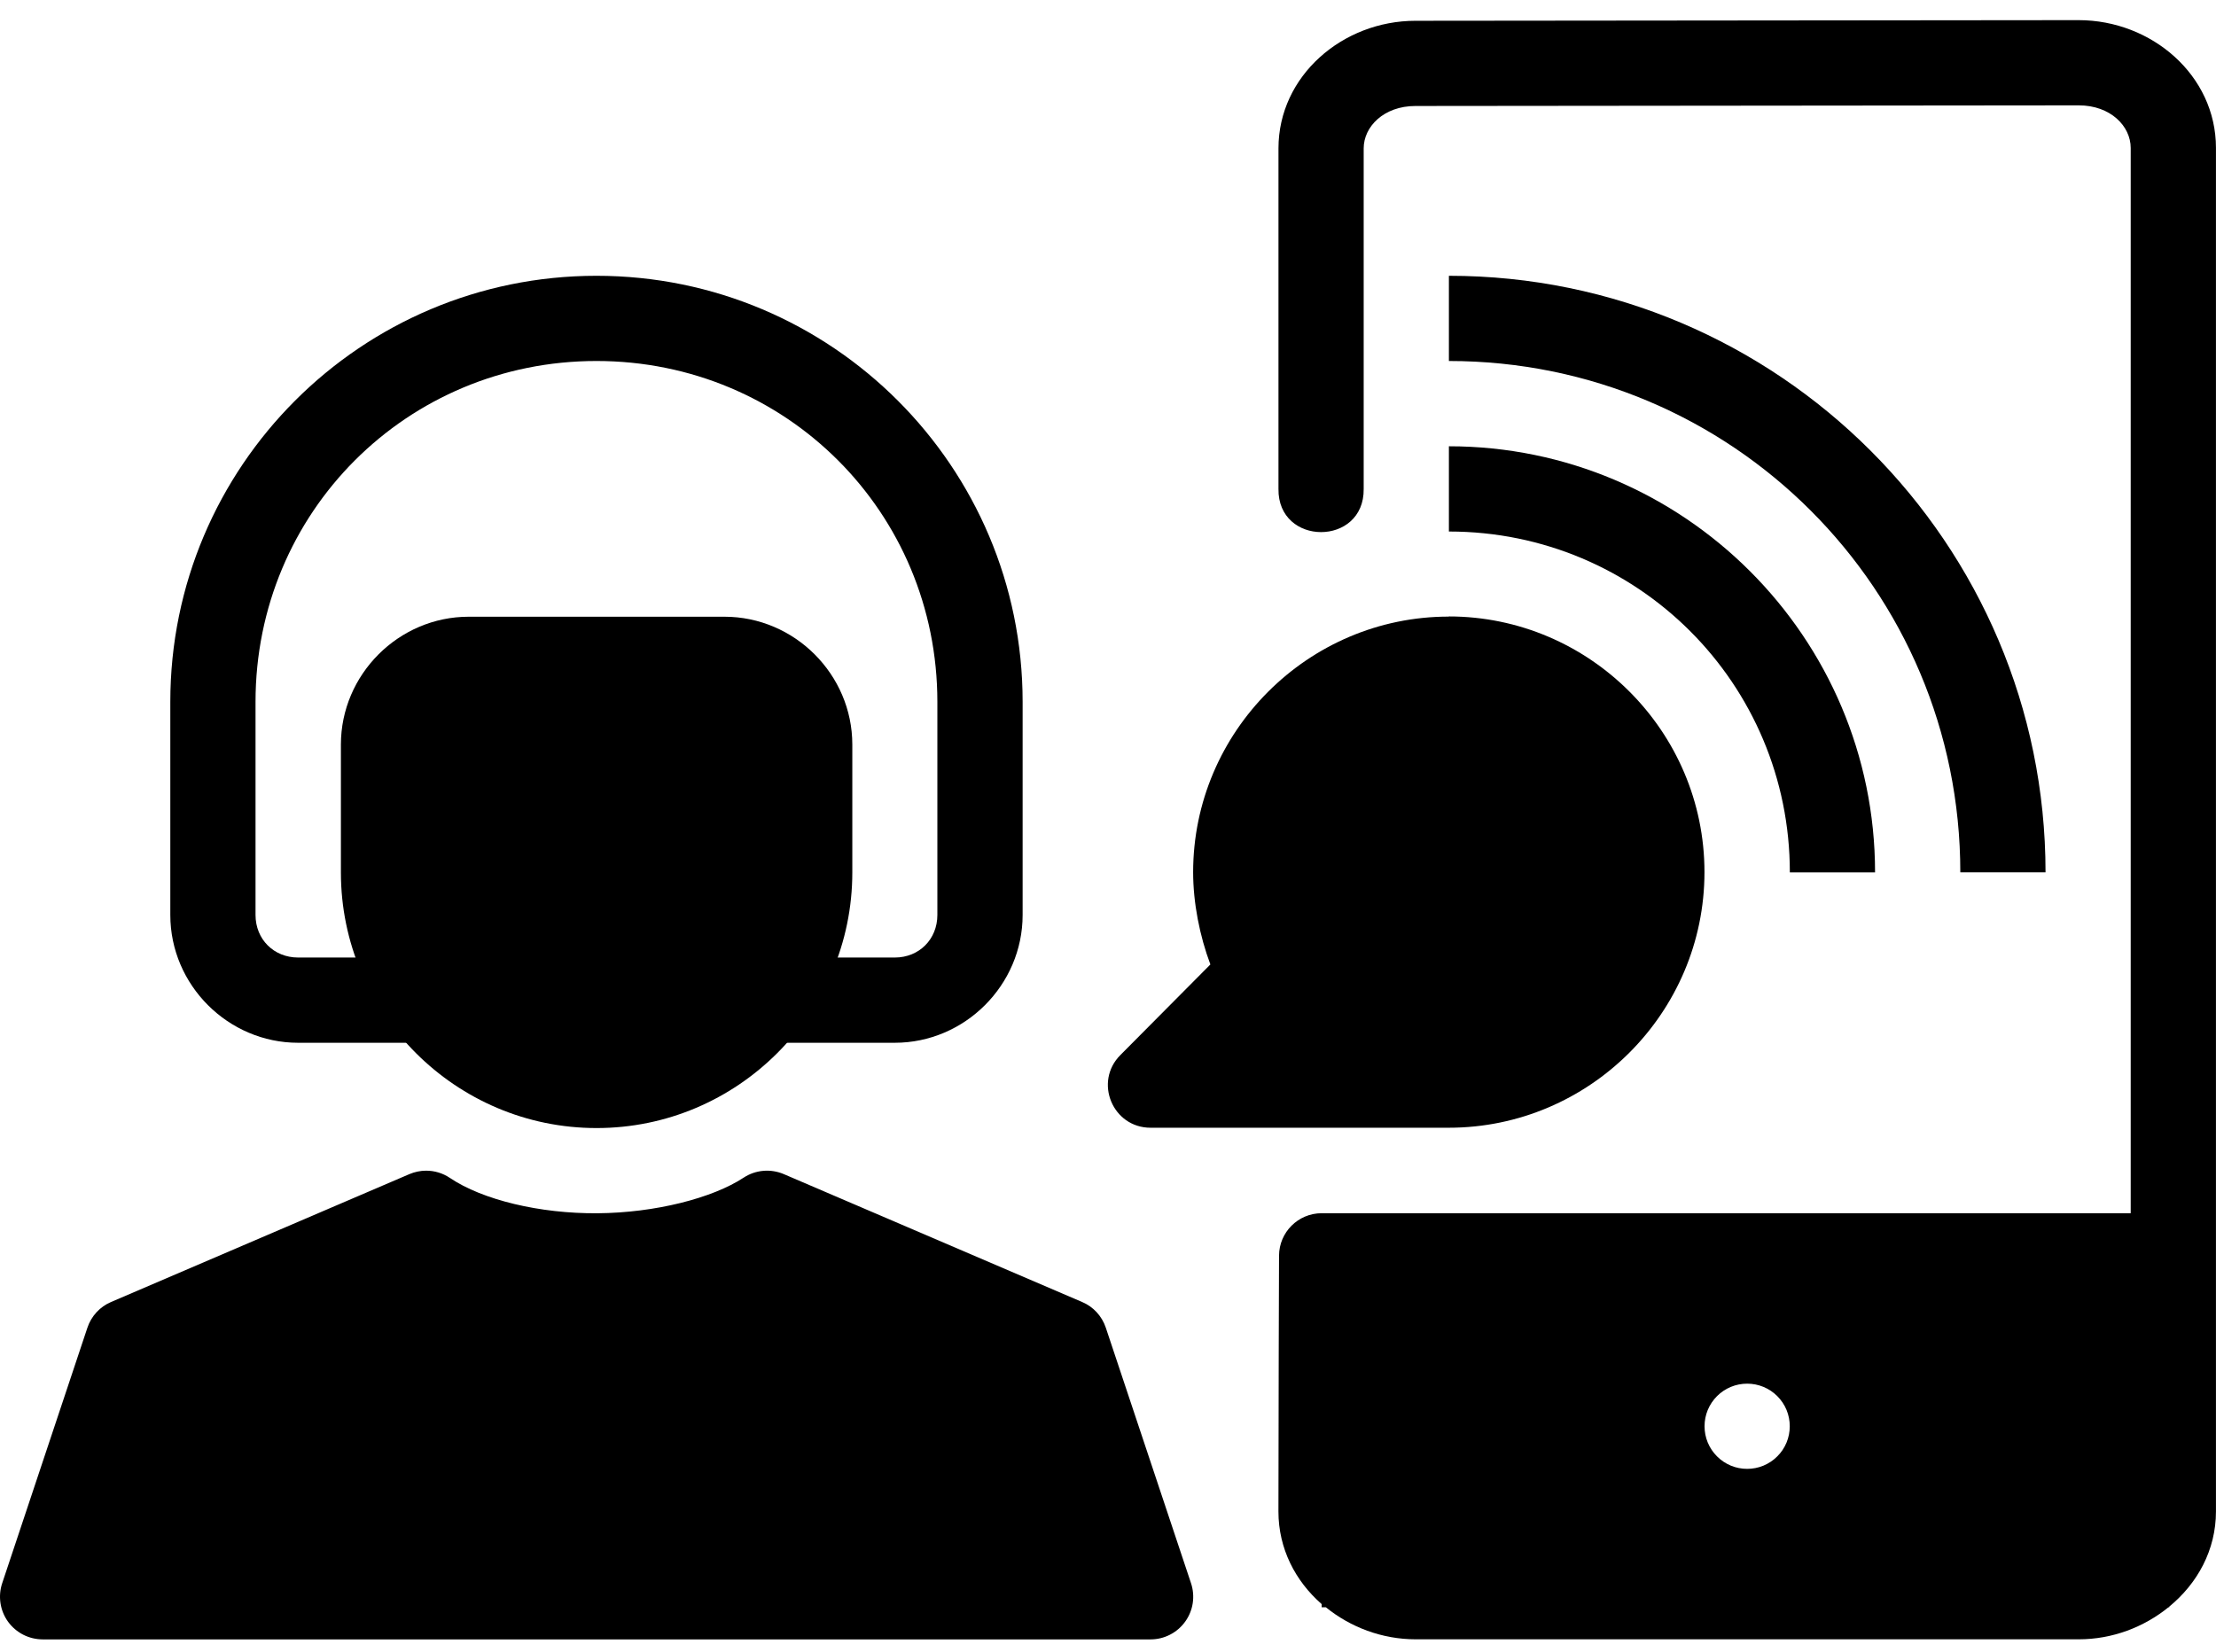 <svg width="55" height="41" viewBox="0 0 55 41" fill="none" xmlns="http://www.w3.org/2000/svg">
<path d="M51.59 0.5L35.131 0.516C33.322 0.516 31.731 1.884 31.731 3.683V12.136C31.712 13.566 33.865 13.566 33.846 12.136V3.683C33.846 3.146 34.343 2.631 35.131 2.631L51.592 2.615C52.383 2.615 52.883 3.132 52.883 3.673V30.116H32.803C32.221 30.116 31.748 30.587 31.745 31.169C31.745 31.169 31.73 35.403 31.73 37.52C31.73 38.443 32.151 39.249 32.803 39.819V39.897H32.906C33.515 40.391 34.299 40.693 35.137 40.693H51.592C52.43 40.693 53.212 40.391 53.821 39.897H53.84V39.881C54.538 39.308 54.999 38.479 54.999 37.518V3.671C54.999 1.869 53.403 0.5 51.59 0.5ZM43.364 34.347C43.502 34.347 43.64 34.374 43.768 34.427C43.897 34.48 44.013 34.558 44.111 34.656C44.21 34.755 44.288 34.871 44.341 34.999C44.394 35.128 44.421 35.265 44.421 35.404C44.421 35.543 44.394 35.681 44.341 35.809C44.288 35.938 44.21 36.054 44.111 36.152C44.013 36.251 43.897 36.328 43.768 36.382C43.64 36.435 43.502 36.462 43.364 36.462C43.225 36.462 43.087 36.435 42.959 36.382C42.831 36.328 42.714 36.251 42.616 36.152C42.517 36.054 42.44 35.938 42.386 35.809C42.333 35.681 42.306 35.543 42.306 35.404C42.306 35.265 42.333 35.128 42.386 34.999C42.44 34.871 42.517 34.755 42.616 34.656C42.714 34.558 42.831 34.48 42.959 34.427C43.087 34.374 43.225 34.347 43.364 34.347Z" fill="black"/>
<path d="M35.958 15.306C32.466 15.306 29.613 18.16 29.613 21.652C29.613 22.412 29.776 23.235 30.041 23.941L27.808 26.189C27.142 26.855 27.614 27.994 28.556 27.994H35.958C39.45 27.994 42.304 25.141 42.304 21.648C42.304 18.156 39.45 15.302 35.958 15.302V15.306Z" fill="black"/>
<path d="M35.961 11.078V13.194C40.647 13.194 44.423 16.97 44.423 21.655H46.538C46.538 15.826 41.79 11.078 35.961 11.078Z" fill="black"/>
<path d="M35.961 6.846V8.961C42.983 8.961 48.654 14.631 48.654 21.654H50.769C50.769 13.488 44.127 6.846 35.961 6.846Z" fill="black"/>
<path fill-rule="evenodd" clip-rule="evenodd" d="M10.569 29.06C10.429 29.061 10.29 29.091 10.16 29.146L2.756 32.32C2.619 32.378 2.496 32.465 2.395 32.575C2.294 32.685 2.217 32.815 2.17 32.956L0.054 39.302C0.001 39.461 -0.013 39.63 0.012 39.796C0.037 39.961 0.101 40.119 0.199 40.255C0.297 40.391 0.426 40.501 0.575 40.578C0.724 40.654 0.889 40.694 1.056 40.695H28.557C28.724 40.695 28.89 40.655 29.039 40.578C29.188 40.502 29.317 40.391 29.415 40.255C29.513 40.119 29.578 39.962 29.603 39.796C29.628 39.631 29.614 39.461 29.561 39.302L27.445 32.956C27.398 32.815 27.321 32.685 27.22 32.575C27.119 32.465 26.996 32.378 26.858 32.32L19.455 29.146C19.294 29.077 19.119 29.049 18.945 29.064C18.771 29.079 18.603 29.137 18.457 29.233C17.685 29.741 16.259 30.107 14.829 30.117C13.4 30.129 11.973 29.784 11.168 29.241C10.992 29.122 10.783 29.058 10.569 29.06Z" fill="black"/>
<path d="M14.804 6.846C8.962 6.846 4.227 11.582 4.227 17.423V22.712C4.227 24.451 5.66 25.885 7.4 25.885H10.589V23.769H7.4C6.795 23.769 6.342 23.316 6.342 22.712V17.423C6.342 12.717 10.098 8.961 14.804 8.961C19.51 8.961 23.265 12.717 23.265 17.423V22.712C23.265 23.316 22.812 23.769 22.208 23.769H19.018V25.885H22.208C23.947 25.885 25.381 24.451 25.381 22.712V17.423C25.381 11.582 20.645 6.846 14.804 6.846Z" fill="black"/>
<path d="M11.634 15.309C9.894 15.309 8.461 16.743 8.461 18.483V21.656C8.461 25.153 11.31 28.002 14.807 28.002C18.305 28.002 21.154 25.153 21.154 21.656V18.483C21.154 16.743 19.72 15.309 17.98 15.309H11.634Z" fill="black"/>
</svg>
